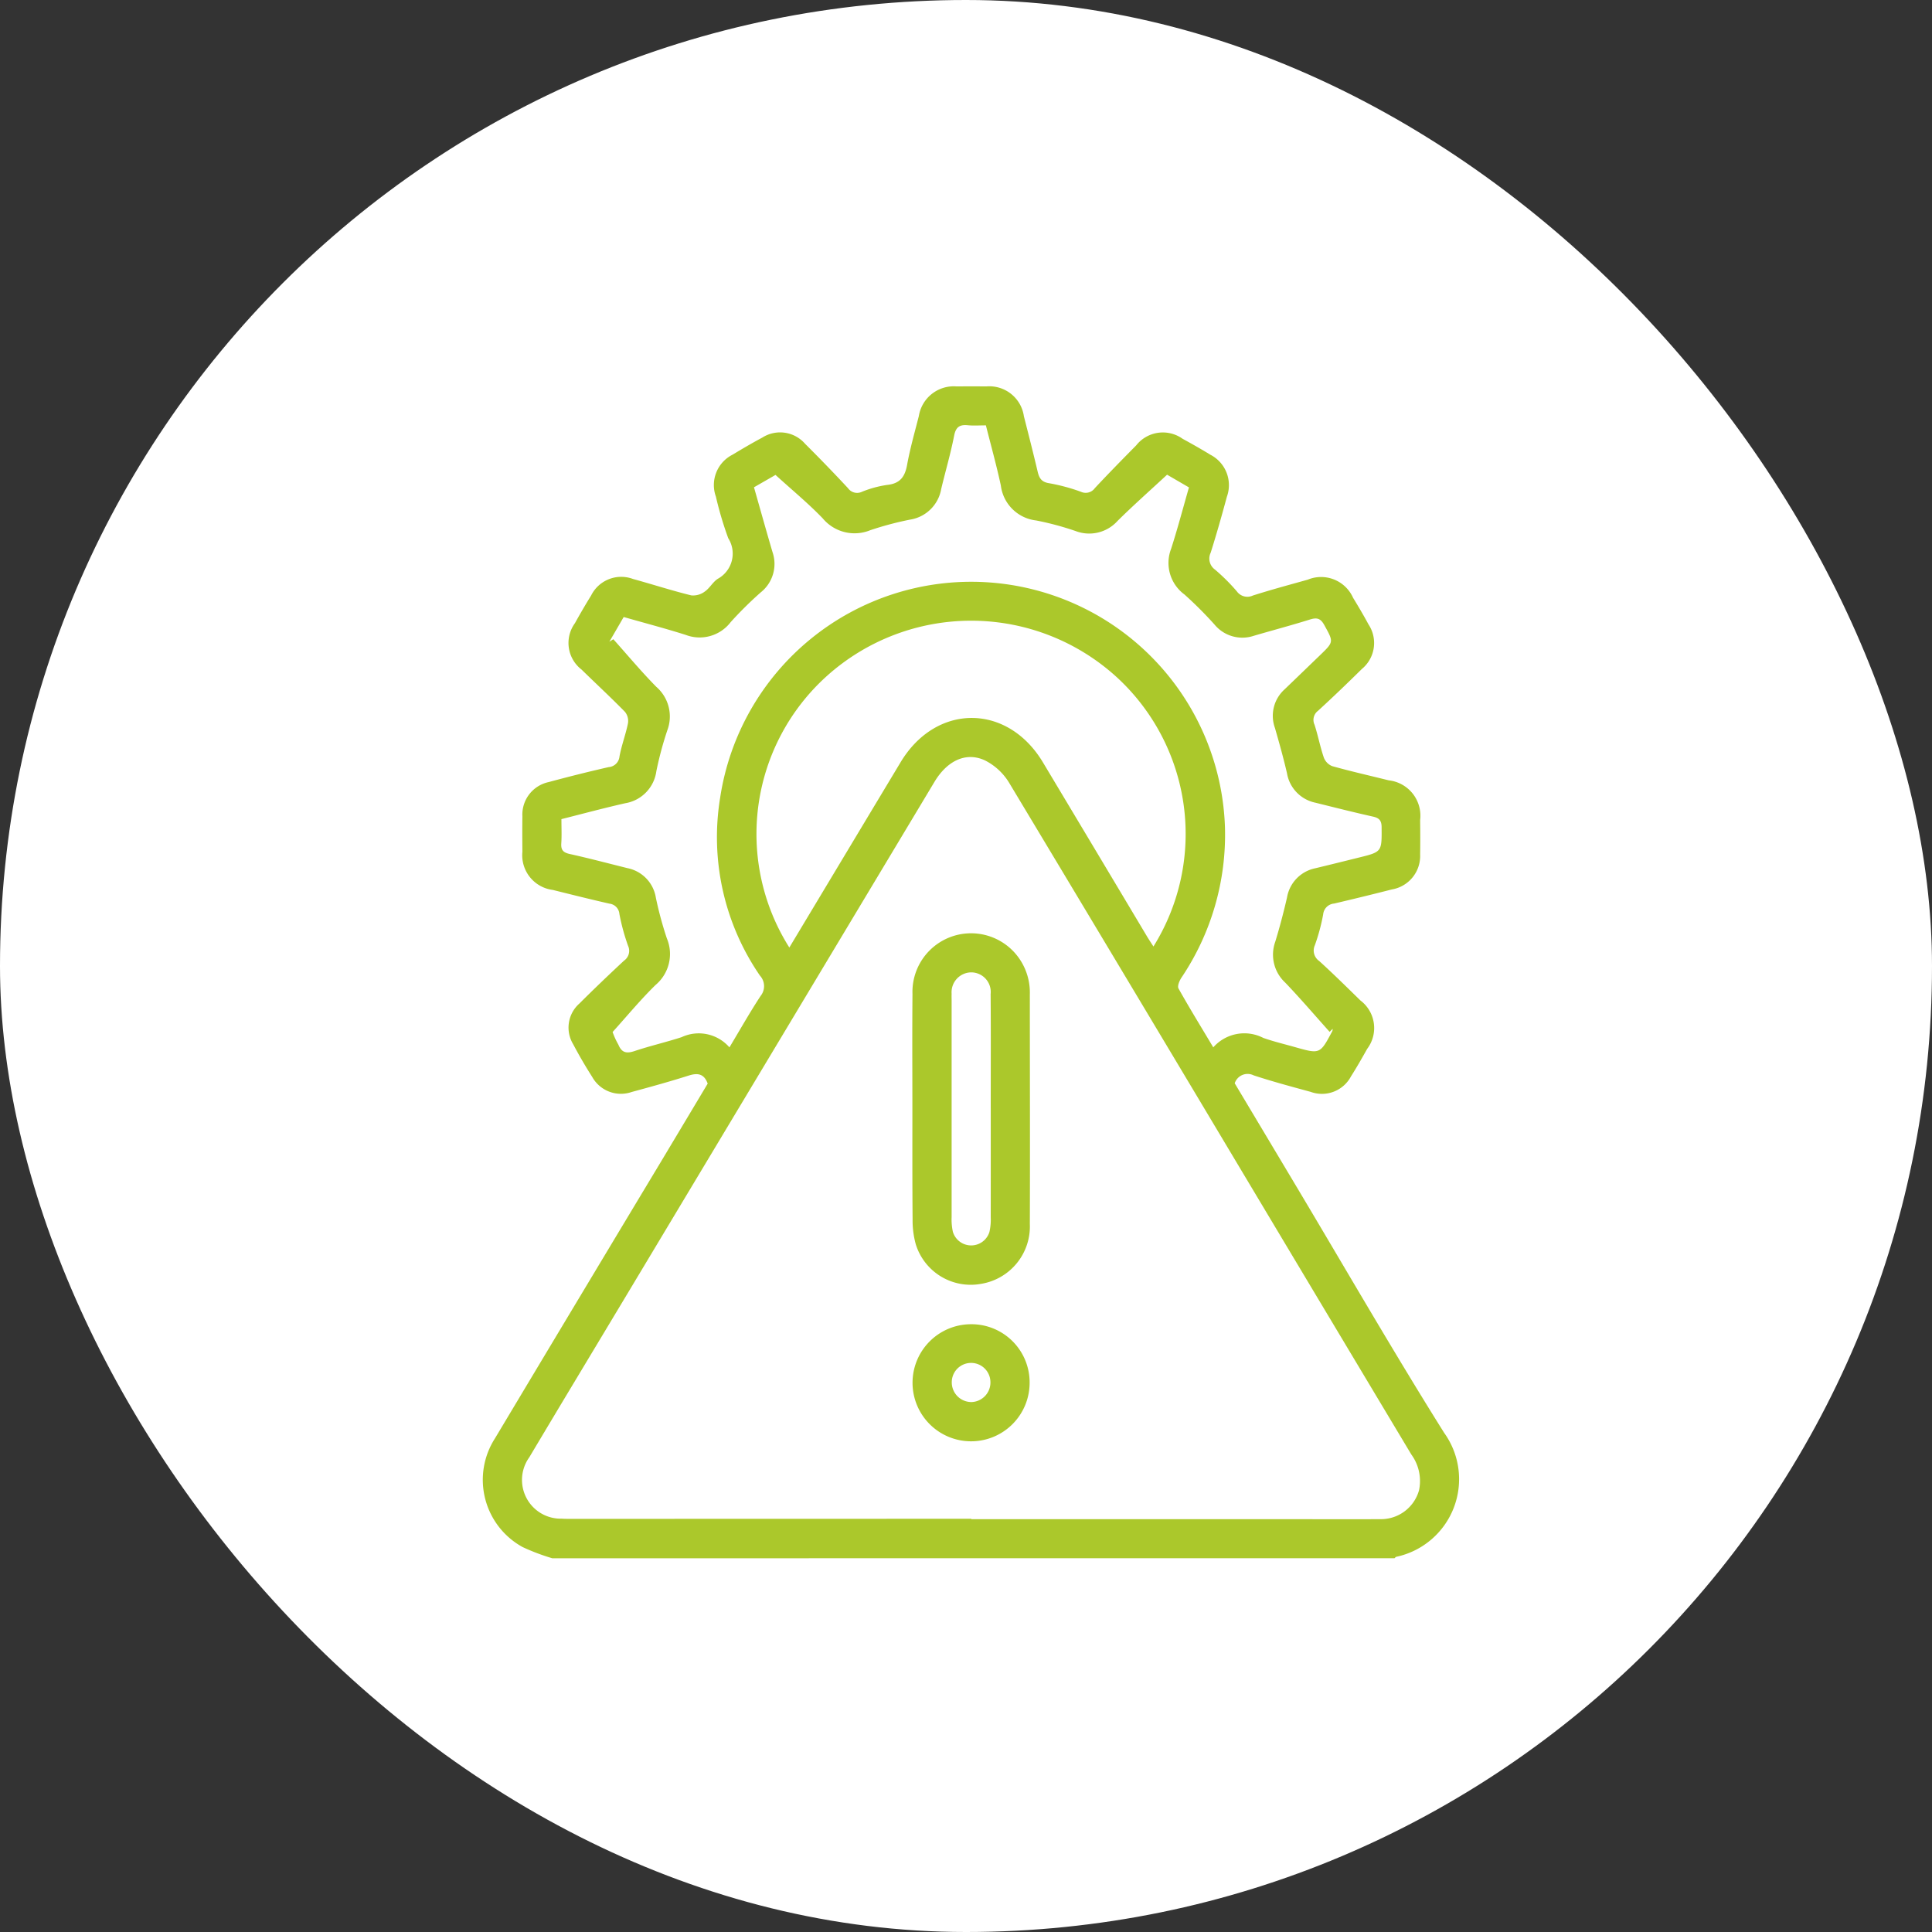 <svg xmlns="http://www.w3.org/2000/svg" width="100" height="100" viewBox="0 0 100 100">
  <rect x="0" y="0" width="100" height="100" fill="#333333" stroke="none"/>
  <g id="ISO_31000" data-name="ISO 31000" transform="translate(-10016 20012)">
    <rect id="ISO_31000-2" data-name="ISO 31000" width="100" height="100" rx="50" transform="translate(10016 -20012)" fill="#fff"/>
    <g id="ISO_31000-3" data-name="ISO 31000" transform="translate(10041 -19992)">
      <path id="Trazado_9621" data-name="Trazado 9621" d="M1868.961,1968.409a11.071,11.071,0,0,1-1.532-.579,3.969,3.969,0,0,1-1.43-5.628q4.3-7.186,8.615-14.36c.8-1.335,1.6-2.673,2.394-4-.185-.511-.511-.566-.983-.417-.976.31-1.965.583-2.954.851a1.7,1.7,0,0,1-2.043-.785c-.35-.548-.679-1.112-.982-1.687a1.661,1.661,0,0,1,.325-2.111c.754-.753,1.526-1.489,2.306-2.216a.616.616,0,0,0,.211-.764,10.874,10.874,0,0,1-.45-1.652.583.583,0,0,0-.516-.534c-.98-.223-1.956-.467-2.931-.71a1.81,1.81,0,0,1-1.574-1.974c-.005-.612-.008-1.224,0-1.836a1.72,1.72,0,0,1,1.361-1.773q1.541-.417,3.1-.774a.608.608,0,0,0,.565-.553c.107-.579.322-1.138.439-1.716a.757.757,0,0,0-.156-.592c-.732-.747-1.5-1.458-2.249-2.19a1.739,1.739,0,0,1-.34-2.4q.4-.725.836-1.43a1.74,1.74,0,0,1,2.17-.857c1.007.276,2,.6,3.016.849a1,1,0,0,0,.7-.2c.255-.175.414-.493.673-.659a1.488,1.488,0,0,0,.54-2.1,18.005,18.005,0,0,1-.639-2.152,1.761,1.761,0,0,1,.862-2.172c.506-.305,1.017-.606,1.539-.884a1.713,1.713,0,0,1,2.215.32q1.133,1.128,2.224,2.3a.575.575,0,0,0,.716.186,5.567,5.567,0,0,1,1.309-.357c.661-.07.918-.413,1.031-1.035.154-.851.394-1.688.608-2.529a1.83,1.83,0,0,1,1.954-1.534q.77-.006,1.54,0a1.807,1.807,0,0,1,1.943,1.541c.243.955.487,1.91.713,2.869.079.336.2.539.591.6a9.764,9.764,0,0,1,1.653.445.582.582,0,0,0,.715-.19c.7-.749,1.42-1.483,2.141-2.213a1.758,1.758,0,0,1,2.4-.343c.484.265.966.536,1.436.825a1.769,1.769,0,0,1,.858,2.177c-.262.97-.535,1.938-.84,2.9a.7.7,0,0,0,.227.872,10.172,10.172,0,0,1,1.131,1.127.667.667,0,0,0,.823.215c.939-.3,1.891-.555,2.84-.821a1.811,1.811,0,0,1,2.349.933c.277.455.549.913.8,1.38a1.743,1.743,0,0,1-.344,2.309c-.745.735-1.5,1.46-2.271,2.166a.587.587,0,0,0-.178.718c.182.562.291,1.147.481,1.7a.77.77,0,0,0,.433.444c.968.271,1.949.492,2.924.735a1.842,1.842,0,0,1,1.628,2.055c.007.592.01,1.185,0,1.776a1.758,1.758,0,0,1-1.466,1.817q-1.49.38-2.987.73a.619.619,0,0,0-.566.56,10.1,10.1,0,0,1-.431,1.6.658.658,0,0,0,.224.812c.731.663,1.433,1.358,2.139,2.047a1.786,1.786,0,0,1,.347,2.5c-.27.482-.544.962-.84,1.428a1.7,1.7,0,0,1-2.085.8c-.989-.27-1.98-.535-2.953-.855a.7.7,0,0,0-.979.411c1.038,1.736,2.089,3.494,3.138,5.251,2.559,4.284,5.05,8.611,7.7,12.838a4.109,4.109,0,0,1-2.478,6.421c-.032.006-.059.048-.087.073Zm21.693-2.044v.02h15.99c1.717,0,3.435.012,5.152,0a2.045,2.045,0,0,0,2.032-1.5,2.328,2.328,0,0,0-.4-1.847q-5-8.346-9.991-16.7-5.4-9.038-10.825-18.065a3.09,3.09,0,0,0-1.261-1.165c-.982-.452-1.952.025-2.607,1.118q-8.065,13.442-16.129,26.886c-1.613,2.688-3.233,5.373-4.837,8.066a2.006,2.006,0,0,0,1.68,3.182c.2.013.395.01.592.01Zm-12.52-24.4c.57-.949,1.064-1.826,1.616-2.665a.806.806,0,0,0-.036-1.047,12.647,12.647,0,0,1-2.064-9.191,13.142,13.142,0,0,1,26.132,1.519,13.245,13.245,0,0,1-2.251,7.774c-.105.159-.223.439-.154.562.564,1.01,1.172,1.995,1.8,3.048a2.141,2.141,0,0,1,2.59-.488c.538.189,1.1.322,1.647.477,1.29.365,1.29.365,1.926-.833a.35.35,0,0,0,.016-.115l-.157.156c-.765-.852-1.509-1.724-2.3-2.55a1.971,1.971,0,0,1-.515-2.11c.231-.753.43-1.517.608-2.284a1.86,1.86,0,0,1,1.467-1.523c.747-.179,1.493-.365,2.239-.55,1.218-.3,1.2-.3,1.192-1.563,0-.341-.109-.485-.44-.559-1-.223-1.994-.475-2.99-.722a1.877,1.877,0,0,1-1.468-1.526c-.182-.786-.4-1.566-.623-2.341a1.842,1.842,0,0,1,.5-2c.613-.587,1.222-1.178,1.834-1.767.726-.7.7-.685.216-1.568-.2-.357-.395-.387-.751-.275-.959.3-1.932.557-2.9.841a1.87,1.87,0,0,1-2.032-.59,20.282,20.282,0,0,0-1.548-1.548,2.029,2.029,0,0,1-.691-2.374c.336-1.045.615-2.108.921-3.171l-1.132-.658c-.894.83-1.752,1.589-2.564,2.393a1.97,1.97,0,0,1-2.159.528,15.216,15.216,0,0,0-2.054-.552,2.079,2.079,0,0,1-1.828-1.813c-.223-1.035-.508-2.056-.773-3.109-.341,0-.637.023-.928-.006-.421-.042-.627.081-.716.539-.181.927-.449,1.837-.669,2.757a1.94,1.94,0,0,1-1.62,1.59,16.638,16.638,0,0,0-2.054.547,2.143,2.143,0,0,1-2.46-.615c-.749-.778-1.589-1.469-2.443-2.247l-1.114.64c.332,1.164.638,2.265.961,3.36a1.879,1.879,0,0,1-.609,2.077,19.717,19.717,0,0,0-1.556,1.539,2.022,2.022,0,0,1-2.332.663c-1.048-.332-2.113-.611-3.208-.924l-.742,1.278.206-.129c.738.824,1.447,1.676,2.223,2.463a2.031,2.031,0,0,1,.57,2.255,17.974,17.974,0,0,0-.566,2.111,1.944,1.944,0,0,1-1.614,1.661c-1.095.247-2.18.54-3.3.822,0,.434.021.848-.007,1.259-.023.346.108.473.443.547,1,.221,1.992.485,2.986.732a1.854,1.854,0,0,1,1.465,1.523,18.672,18.672,0,0,0,.57,2.11,2.093,2.093,0,0,1-.581,2.41c-.786.767-1.488,1.622-2.227,2.438a3.915,3.915,0,0,0,.3.655c.173.422.423.468.835.331.8-.268,1.633-.458,2.438-.72A2.1,2.1,0,0,1,1878.134,1941.966Zm3.1-5.167c1.941-3.232,3.848-6.411,5.758-9.589,1.839-3.061,5.533-3.058,7.37.008q2.691,4.492,5.375,8.989c.106.178.222.35.343.539a11.014,11.014,0,0,0-1.91-13.95,11.175,11.175,0,0,0-14.994-.051A11,11,0,0,0,1881.235,1936.8Z" transform="translate(-1865.378 -1907.754)" fill="#abc82b"/>
      <path id="Trazado_9622" data-name="Trazado 9622" d="M2005.806,2095.684c0-1.972-.013-3.945.005-5.917a3.034,3.034,0,0,1,5.312-2.111,3.085,3.085,0,0,1,.762,2.122c0,3.964.015,7.929,0,11.893a3.008,3.008,0,0,1-2.539,3.1,2.976,2.976,0,0,1-3.368-2.062,4.623,4.623,0,0,1-.161-1.282C2005.8,2099.51,2005.806,2097.6,2005.806,2095.684Zm4.055.009h0c0-1.975.01-3.949-.005-5.924a1.013,1.013,0,0,0-1.032-1.122,1.029,1.029,0,0,0-.987,1.111c-.006.118,0,.237,0,.355q0,5.6,0,11.2a3,3,0,0,0,.065.763.989.989,0,0,0,1.891.01,2.852,2.852,0,0,0,.068-.762C2009.864,2099.444,2009.862,2097.568,2009.862,2095.693Z" transform="translate(-1983.581 -2058.317)" fill="#abc82b"/>
      <path id="Trazado_9623" data-name="Trazado 9623" d="M2008.891,2214.509a3.01,3.01,0,0,1,3.043,3.031,3.03,3.03,0,1,1-3.043-3.031Zm.045,4.028a1.013,1.013,0,0,0,.969-1.055,1,1,0,0,0-2,.059A1.017,1.017,0,0,0,2008.935,2218.537Z" transform="translate(-1983.641 -2165.967)" fill="#abc82b"/>
    </g>
  </g>
</svg>
